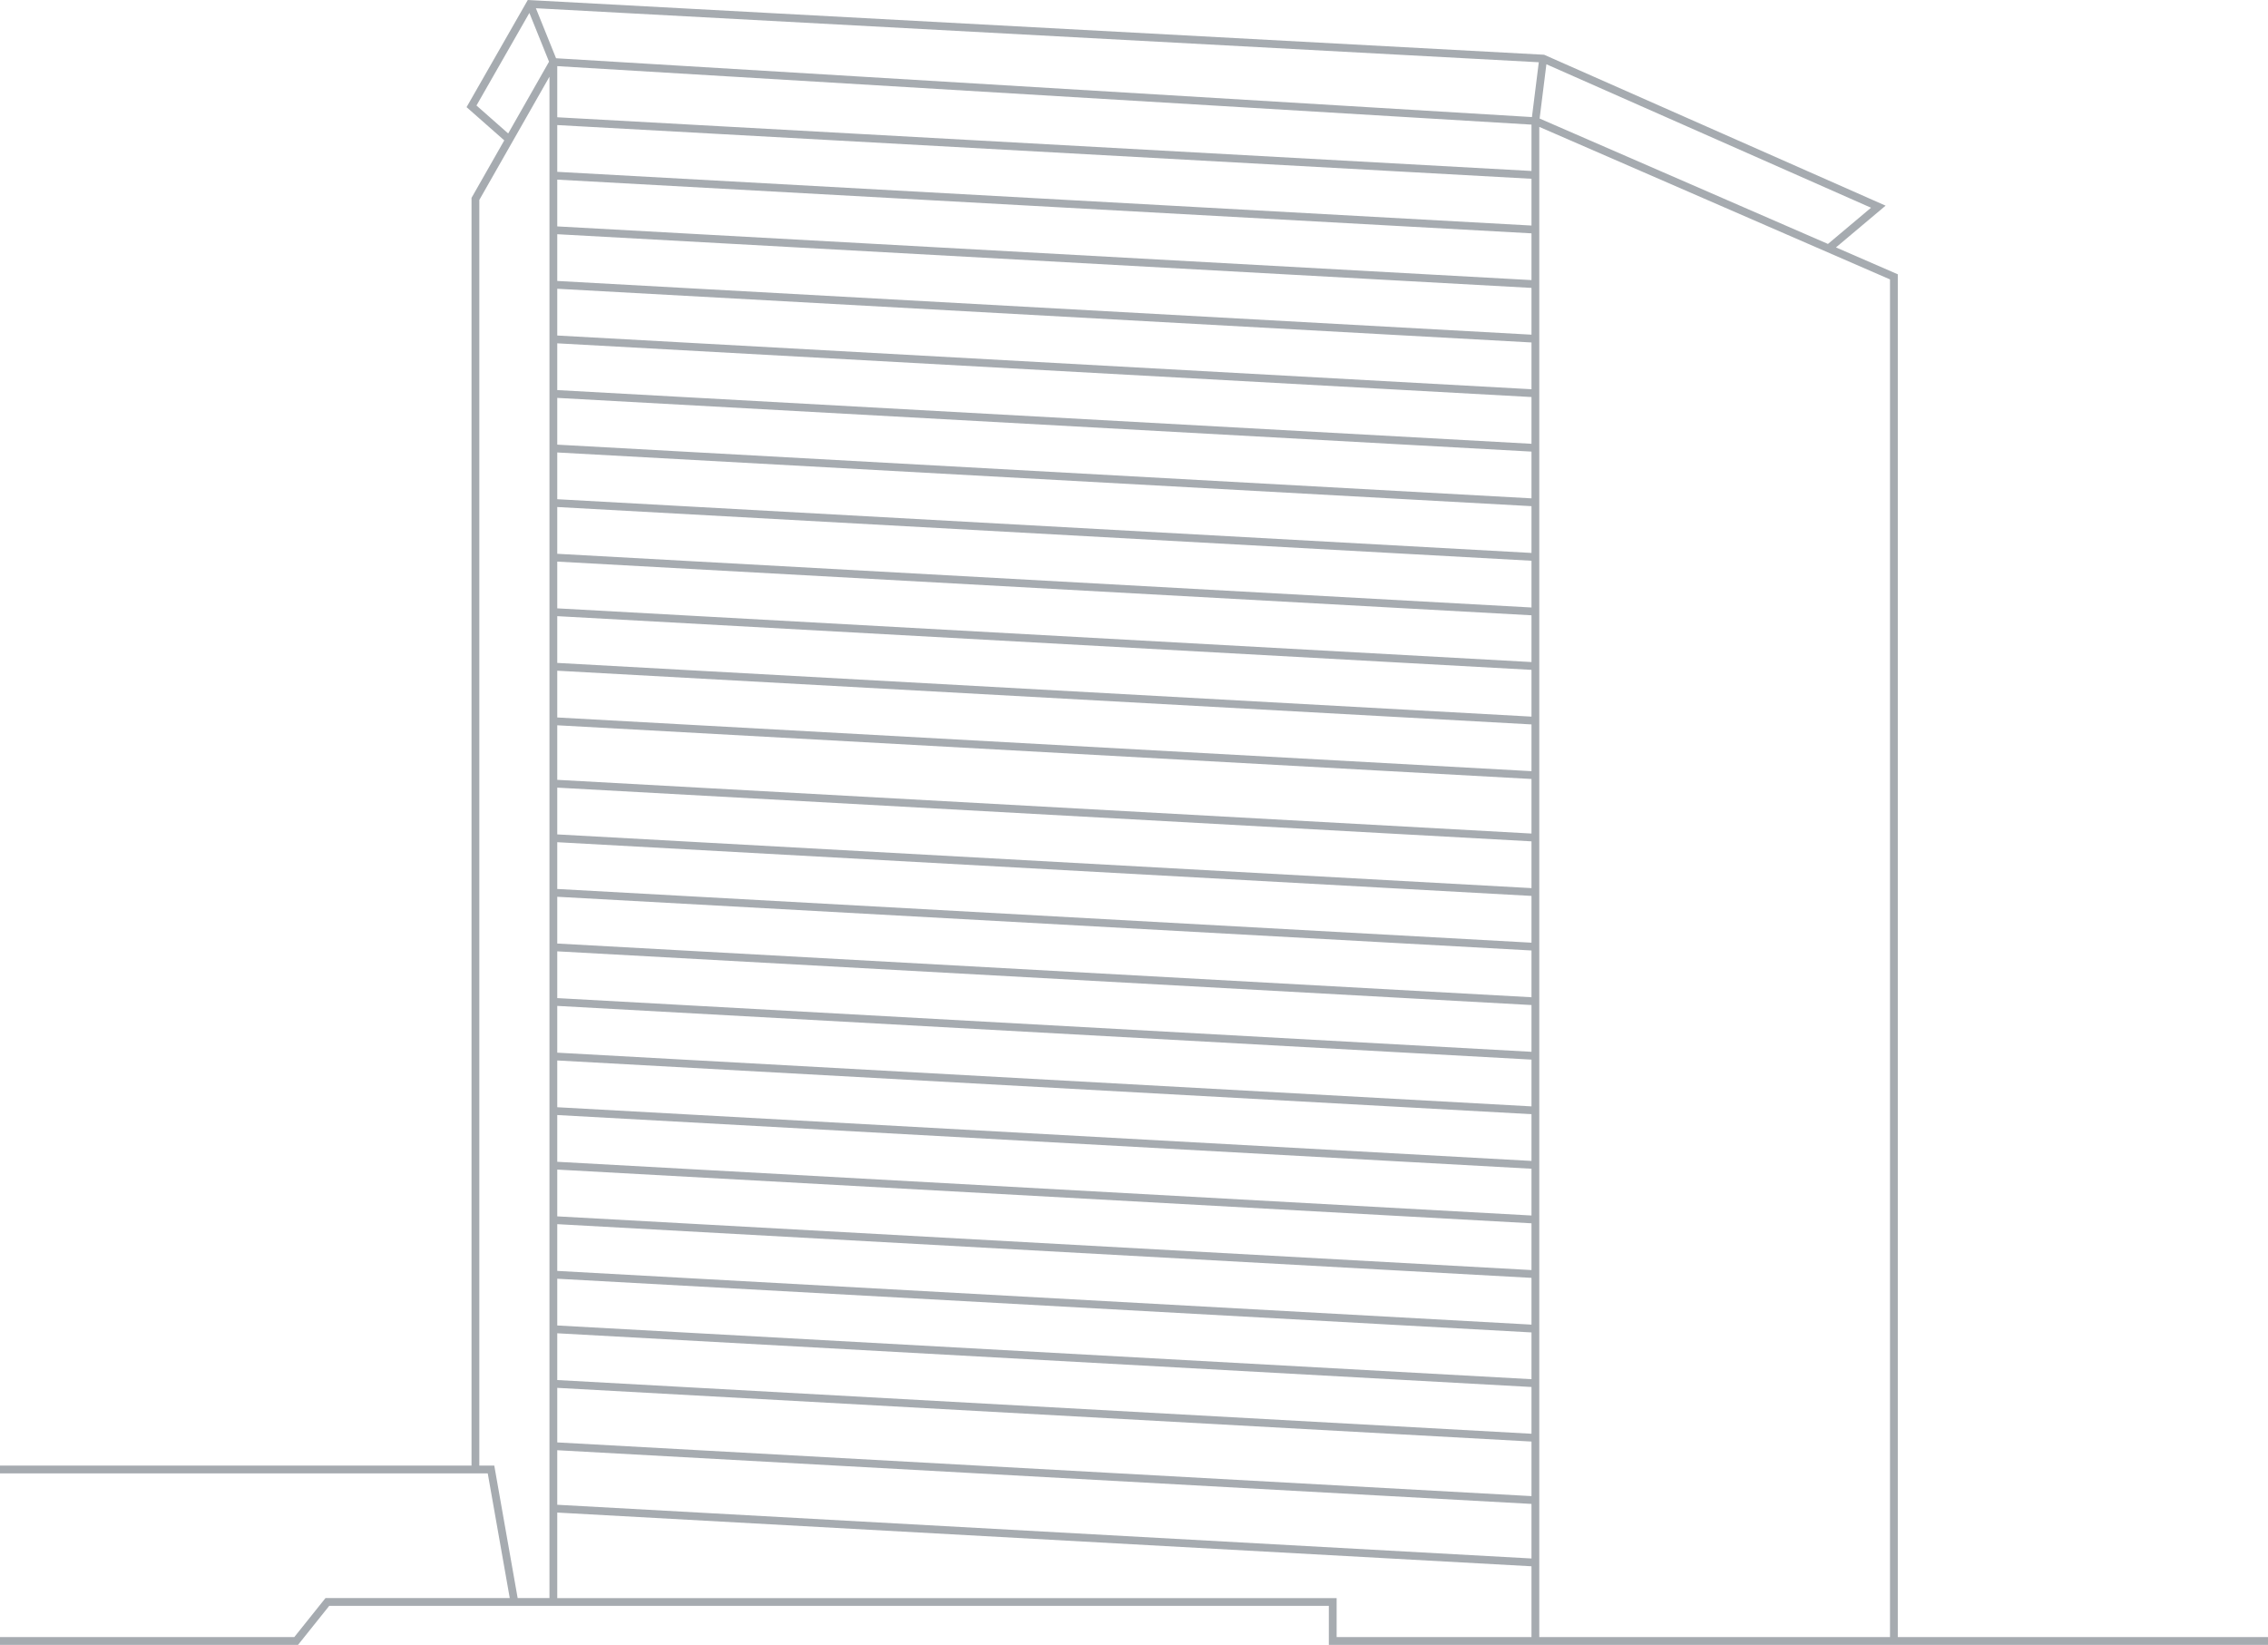 <svg xmlns="http://www.w3.org/2000/svg" viewBox="0 0 291 211.017"><path d="M243.5 210.017V35.189l-7.932-3.449 6.368-5.357-43.734-19.324-.084-.037L68.027.016 67.719 0l-7.855 13.745 4.836 4.263-4.2 7.376v162.632H0v1h62.581l2.824 15.999H41.76l-4 5.001H0v1h38.24l4-5.001H170.5v5.001H291v-1h-47.5zm-46-193.739l45 19.567v174.172h-45V16.278zm-126 161.767l125 6.889v6.999l-125-6.889v-6.999zm0-1.001v-6l125 6.891v5.998l-125-6.889zm0-7.001v-5.998l125 6.889v6l-125-6.891zm0-6.999v-5.999l125 6.89v5.998l-125-6.889zm0-7v-6l125 6.891v5.999l-125-6.89zm0-7.001v-5.997l125 6.888v6l-125-6.891zm0-6.998v-6l125 6.891v5.997l-125-6.888zm0-7.001v-5.999l125 6.89v6l-125-6.891zm0-7v-5.999l125 6.89v5.999l-125-6.89zm0-7v-5.999l125 6.89v5.999l-125-6.89zm0-7v-6l125 6.891v5.999l-125-6.89zm0-7.001v-5.999l125 6.89v6l-125-6.891zm0-7v-6.998l125 6.889v6.999l-125-6.89zm0-8v-5.999l125 6.89v5.998l-125-6.889zm0-7v-5.998l125 6.889v5.999l-125-6.89zm0-7v-5.997l125 6.888v5.998l-125-6.889zm0-6.998v-6.001l125 6.892v5.997l-125-6.888zm0-7.002v-5.998l125 6.889v6.001l-125-6.892zm0-7v-5.998l125 6.889v5.998l-125-6.889zm0-6.999v-6l125 6.891v5.998l-125-6.889zm0-7.001v-5.999l125 6.89v6l-125-6.891zm0-7v-5.997l125 6.888v5.999l-125-6.89zm0-6.999v-6l125 6.891v5.997l-125-6.888zm0-7.001v-5.999l125 6.89v6l-125-6.891zm0-7v-6.56l125 7.503v5.947l-125-6.89zm125.058-.025L71.346 7.472l-2.588-6.415 128.68 6.929-.88 7.032zM71.5 186.045l125 6.889v7l-125-6.891v-6.998zm163.043-154.75l-37-16.088.87-6.962 41.652 18.405-5.522 4.645zM61.136 13.534L67.922 1.66l2.523 6.255-5.241 9.206-4.068-3.587zm2.283 174.483H61.5V25.649l9-15.808v195.174h-4.081l-3-16.998zm8.081 16.999v-10.972l125 6.891v9.082h-25v-5.001h-100z" fill="#a6abb0"/></svg>